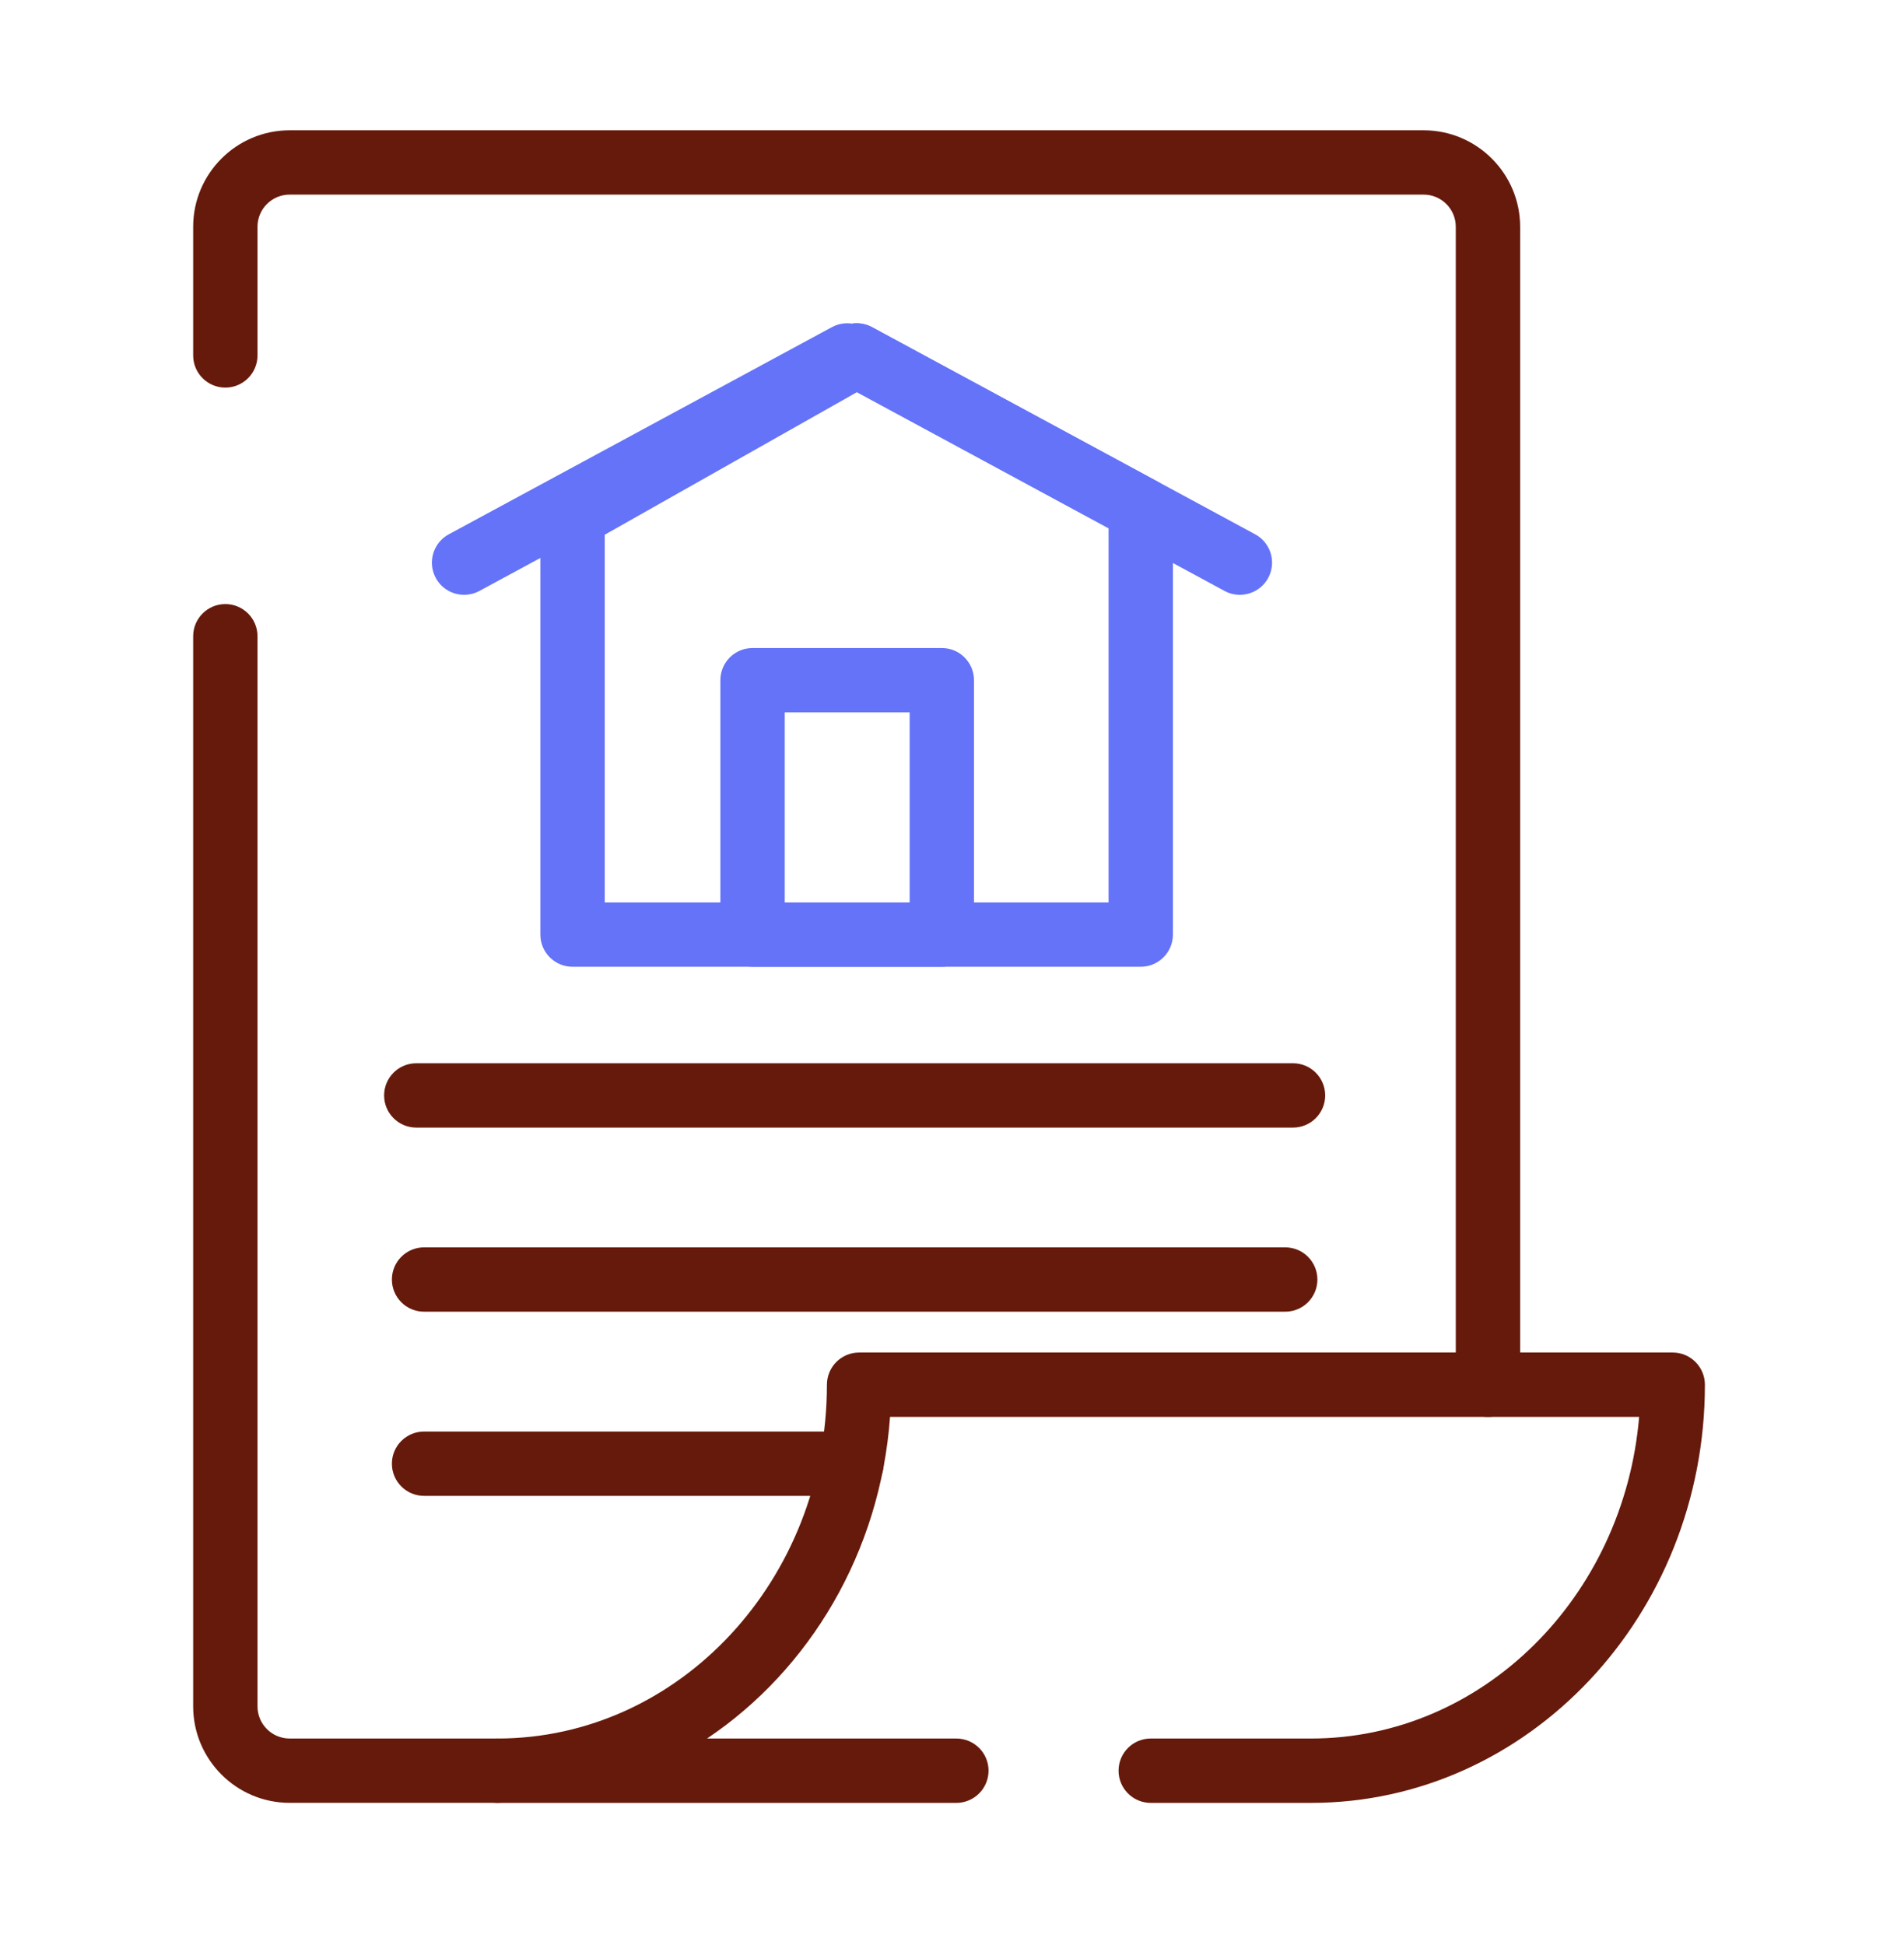 <?xml version="1.0" encoding="UTF-8"?>
<svg xmlns="http://www.w3.org/2000/svg" width="46" height="47" viewBox="0 0 46 47" fill="none">
  <path d="M31.239 27.244H10.057C9.628 27.244 9.28 26.896 9.28 26.467C9.28 26.038 9.628 25.69 10.057 25.69H31.239C31.668 25.69 32.016 26.038 32.016 26.467C32.016 26.896 31.668 27.244 31.239 27.244Z" fill="#661A0B"></path>
  <path d="M31.051 31.692H10.245C9.816 31.692 9.468 31.344 9.468 30.915C9.468 30.486 9.816 30.138 10.245 30.138H31.051C31.48 30.138 31.828 30.486 31.828 30.915C31.828 31.344 31.48 31.692 31.051 31.692Z" fill="#661A0B"></path>
  <path d="M35.949 34.234C35.52 34.234 35.171 33.886 35.171 33.457V5.479C35.171 5.05 34.823 4.702 34.394 4.702H6.998C6.569 4.702 6.221 5.05 6.221 5.479V8.588C6.221 9.017 5.873 9.365 5.444 9.365C5.015 9.365 4.667 9.017 4.667 8.588V5.479C4.667 4.194 5.713 3.148 6.998 3.148H34.394C35.68 3.148 36.726 4.194 36.726 5.479V33.457C36.726 33.886 36.377 34.234 35.949 34.234Z" fill="#661A0B"></path>
  <path d="M12.018 43.559H6.998C5.713 43.559 4.667 42.514 4.667 41.228V15.372C4.667 14.943 5.015 14.595 5.444 14.595C5.873 14.595 6.221 14.943 6.221 15.372V41.228C6.221 41.657 6.569 42.005 6.998 42.005H12.018C12.447 42.005 12.796 42.353 12.796 42.782C12.796 43.211 12.447 43.559 12.018 43.559Z" fill="#661A0B"></path>
  <path d="M20.572 36.142H10.245C9.816 36.142 9.468 35.794 9.468 35.365C9.468 34.936 9.816 34.588 10.245 34.588H20.572C21.001 34.588 21.349 34.936 21.349 35.365C21.349 35.794 21.001 36.142 20.572 36.142Z" fill="#661A0B"></path>
  <path d="M31.674 43.56H27.801C27.372 43.56 27.024 43.211 27.024 42.782C27.024 42.353 27.372 42.005 27.801 42.005H31.674C35.82 42.005 39.234 38.584 39.601 34.234H21.503C21.268 37.504 19.558 40.344 17.082 42.005H23.105C23.534 42.005 23.883 42.353 23.883 42.782C23.883 43.211 23.534 43.56 23.105 43.56H12.018C11.589 43.56 11.241 43.211 11.241 42.782C11.241 42.353 11.589 42.005 12.018 42.005C16.408 42.005 19.978 38.171 19.978 33.457C19.978 33.028 20.326 32.679 20.755 32.679H40.413C40.842 32.679 41.19 33.028 41.19 33.457C41.19 39.027 36.922 43.56 31.676 43.56H31.674Z" fill="#661A0B"></path>
  <path d="M29.954 14.371C29.829 14.371 29.702 14.342 29.585 14.278L20.328 9.272C19.95 9.068 19.81 8.596 20.014 8.218C20.218 7.84 20.69 7.7 21.068 7.904L30.325 12.91C30.703 13.114 30.843 13.586 30.639 13.964C30.498 14.224 30.23 14.371 29.955 14.371H29.954Z" fill="#6473F8"></path>
  <path d="M11.212 14.371C10.935 14.371 10.668 14.224 10.528 13.964C10.324 13.586 10.464 13.115 10.842 12.91L20.099 7.904C20.477 7.7 20.948 7.84 21.153 8.218C21.357 8.596 21.217 9.066 20.839 9.272L11.582 14.278C11.464 14.342 11.338 14.371 11.213 14.371H11.212Z" fill="#6473F8"></path>
  <path d="M22.754 23.358H18.181C17.752 23.358 17.404 23.01 17.404 22.581V16.434C17.404 16.005 17.752 15.657 18.181 15.657H22.754C23.183 15.657 23.531 16.005 23.531 16.434V22.581C23.531 23.01 23.183 23.358 22.754 23.358ZM18.959 21.804H21.977V17.211H18.959V21.804Z" fill="#6473F8"></path>
  <path d="M27.56 23.358H13.832C13.403 23.358 13.055 23.01 13.055 22.581V12.466C13.055 12.186 13.206 11.926 13.45 11.79L20.314 7.912C20.547 7.78 20.831 7.778 21.066 7.905L27.93 11.617C28.182 11.752 28.337 12.015 28.337 12.301V22.581C28.337 23.01 27.989 23.358 27.56 23.358ZM14.61 21.804H26.783V12.763L20.704 9.475L14.61 12.92V21.804Z" fill="#6473F8"></path>
</svg>
